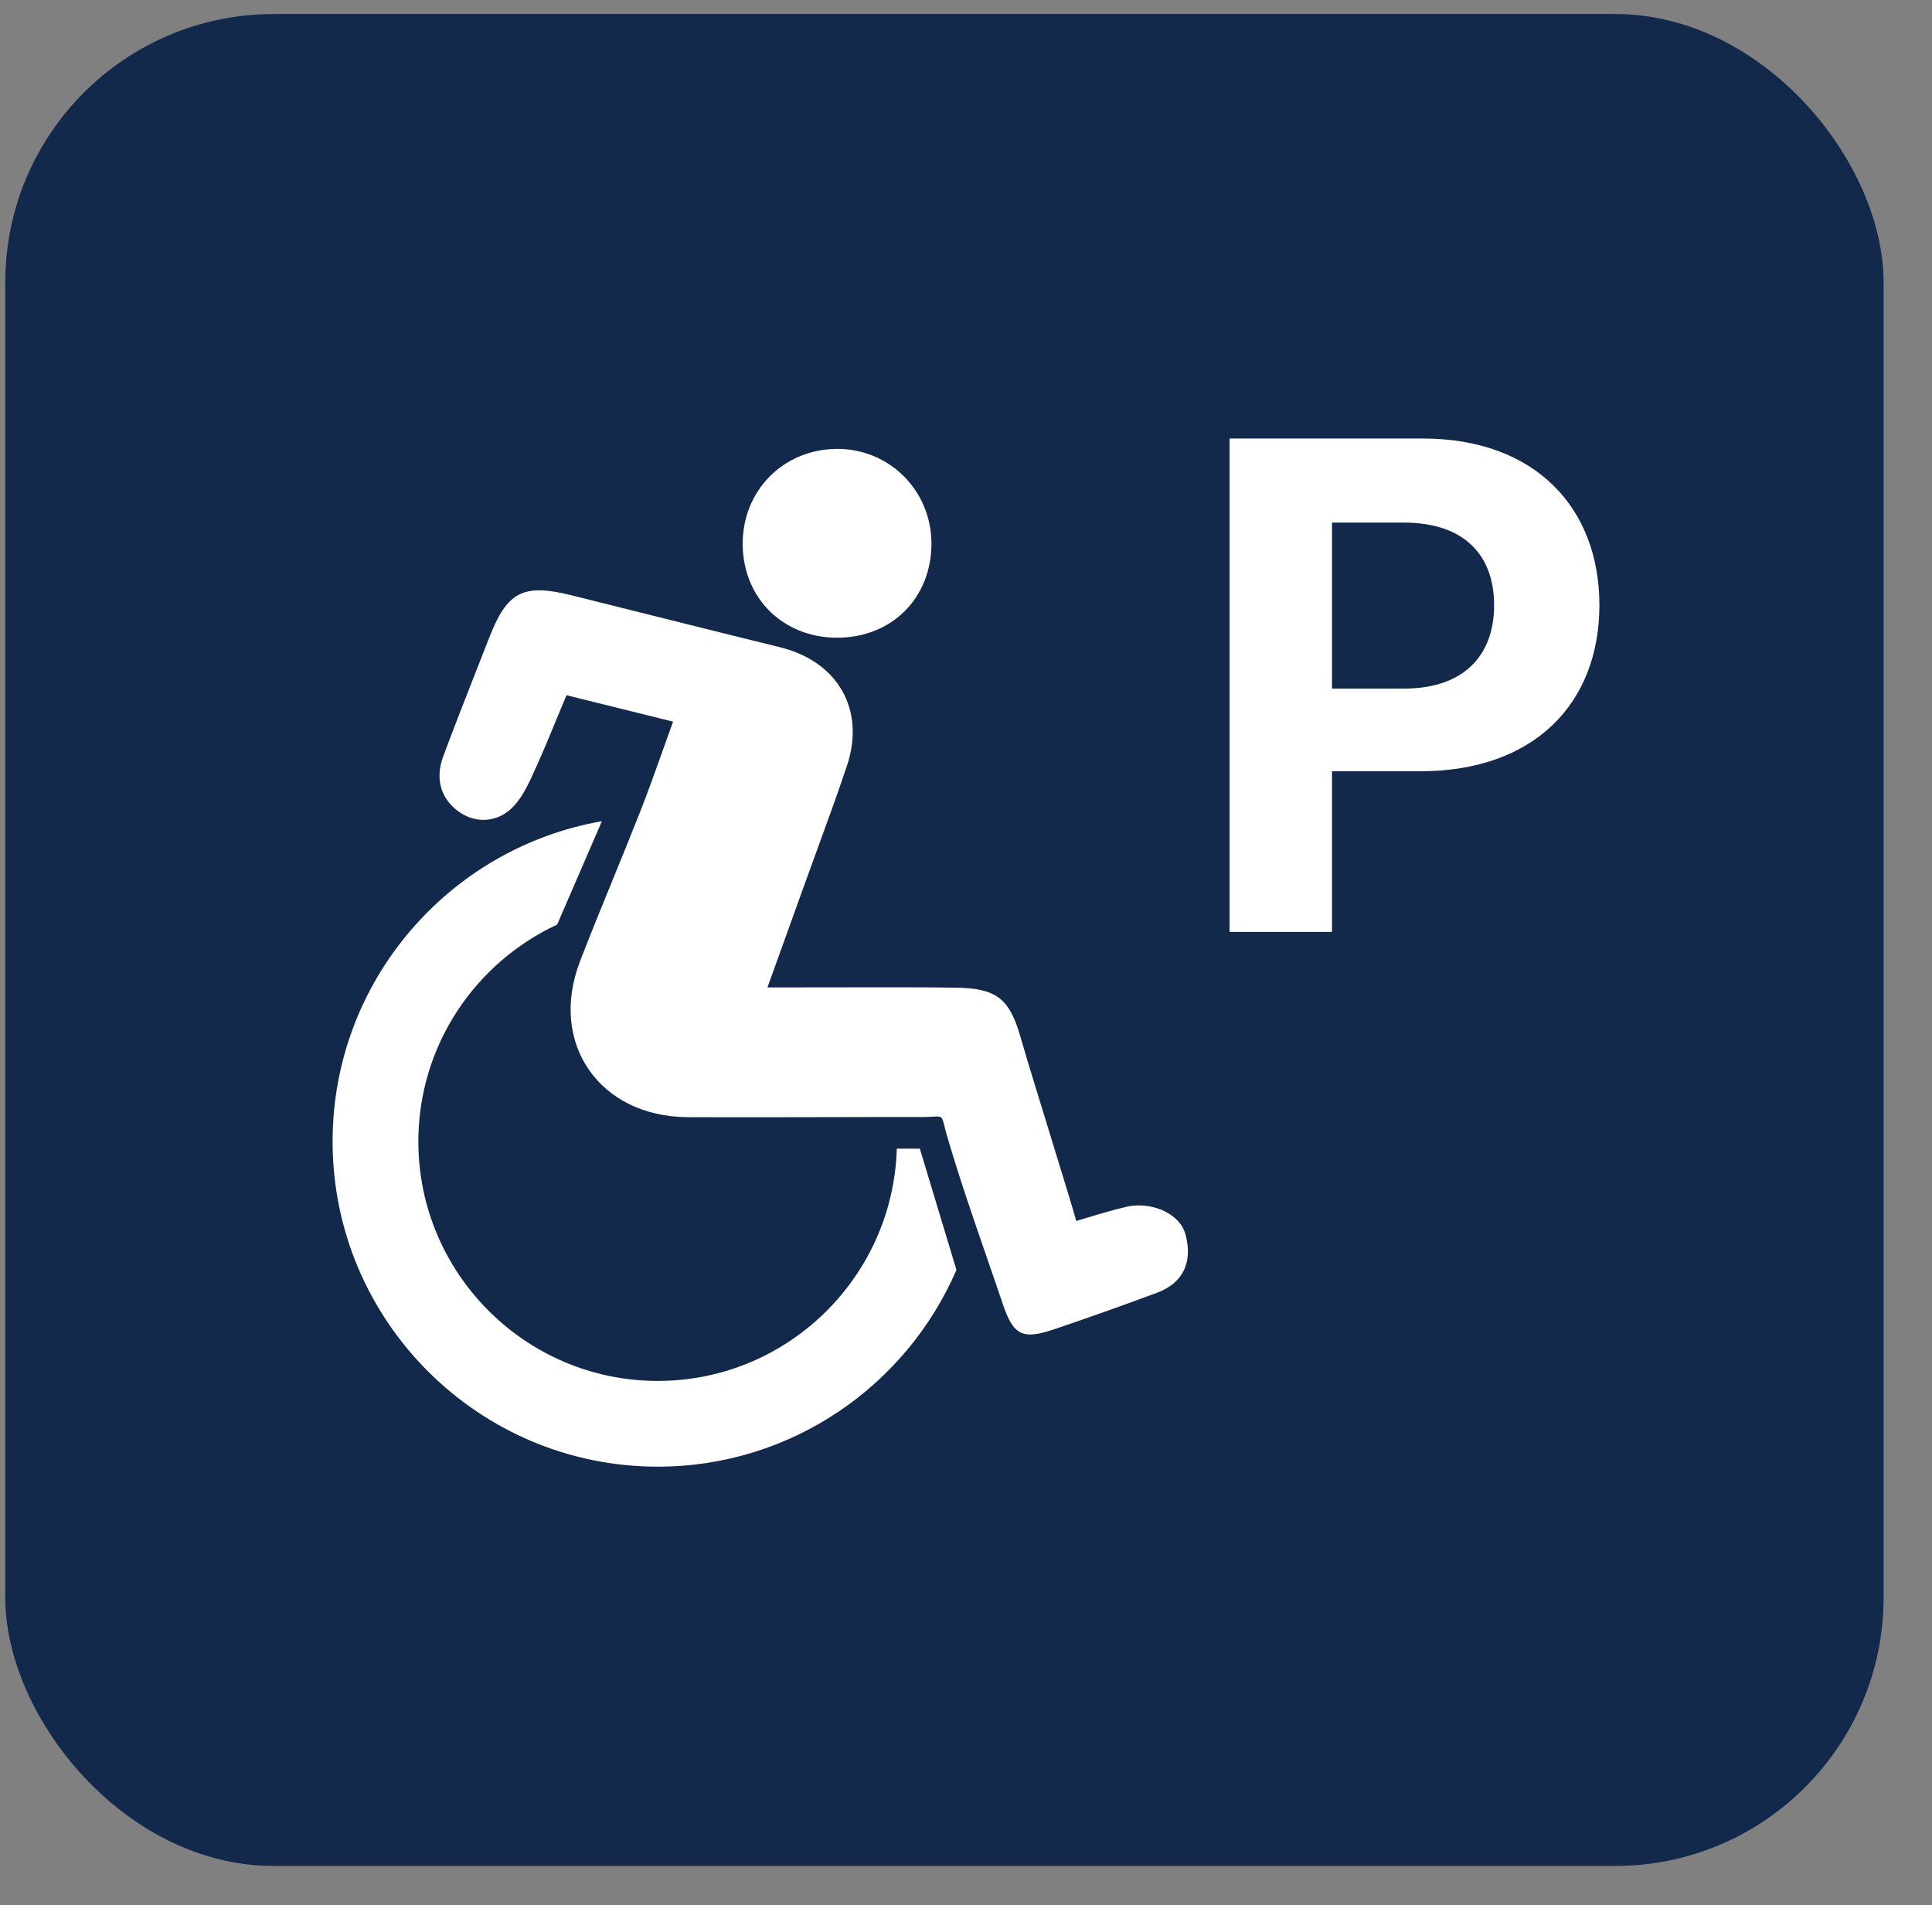 <svg width="72" height="71" viewBox="0 0 72 71" fill="none" xmlns="http://www.w3.org/2000/svg">
<rect x="0" y="0" width="72" height="71" fill="#808080" stroke="none"/>
<rect x="0.196" y="0.523" width="70" height="69.014" rx="10" fill="#13294B"/>
<path fill-rule="evenodd" clip-rule="evenodd" d="M53.024 16.342H45.823V34.729H49.639V28.741H52.943C57.172 28.741 59.605 26.209 59.605 22.555C59.605 18.919 57.207 16.342 53.024 16.342ZM52.323 25.661H49.639V19.475H52.315C54.586 19.475 55.681 20.705 55.681 22.555C55.681 24.395 54.586 25.661 52.323 25.661ZM31.166 16.729C33.131 16.706 34.708 18.273 34.712 20.249C34.715 22.29 33.228 23.771 31.183 23.765C29.184 23.758 27.703 22.298 27.678 20.31C27.653 18.308 29.17 16.752 31.166 16.729ZM25.084 26.893C23.703 26.551 22.446 26.239 21.112 25.908C20.979 26.223 20.851 26.534 20.723 26.842C20.418 27.58 20.121 28.299 19.791 29.003C19.582 29.451 19.319 29.936 18.941 30.23C18.373 30.669 17.641 30.656 17.064 30.223C16.391 29.719 16.227 28.973 16.516 28.194C16.92 27.103 17.346 26.02 17.772 24.936L17.772 24.936L17.772 24.936L17.772 24.936C17.928 24.541 18.083 24.145 18.238 23.749C18.903 22.044 19.504 21.737 21.297 22.184C22.076 22.378 22.854 22.573 23.633 22.768C25.445 23.222 27.258 23.675 29.072 24.121C31.219 24.648 32.26 26.444 31.566 28.528C31.221 29.562 30.847 30.585 30.473 31.609L30.473 31.61C30.312 32.051 30.151 32.492 29.992 32.934C29.709 33.722 29.425 34.51 29.131 35.325C28.958 35.804 28.782 36.293 28.601 36.796H29.78C30.353 36.797 30.926 36.795 31.499 36.794H31.499H31.499C32.874 36.791 34.249 36.788 35.624 36.806C37.142 36.827 37.623 37.225 38.025 38.627C38.232 39.35 38.698 40.863 39.138 42.294C39.593 43.772 40.021 45.163 40.109 45.502C40.109 45.502 41.779 44.983 42.18 44.936C43.068 44.833 43.984 45.277 44.179 45.999C44.458 47.031 44.096 47.812 43.121 48.175C41.843 48.65 40.558 49.107 39.266 49.544C38.109 49.935 37.764 49.757 37.376 48.61C37.183 48.037 36.985 47.466 36.788 46.895L36.788 46.895L36.788 46.894C36.26 45.368 35.733 43.841 35.283 42.292C35.243 42.154 35.215 42.043 35.193 41.954C35.148 41.773 35.125 41.683 35.068 41.641C35.012 41.601 34.923 41.605 34.747 41.615H34.747H34.747C34.64 41.62 34.5 41.628 34.316 41.628C33.109 41.626 31.902 41.629 30.695 41.632C29.01 41.636 27.326 41.639 25.641 41.633C22.342 41.62 20.437 38.88 21.616 35.823C22.012 34.795 22.429 33.775 22.846 32.755L22.846 32.755C23.19 31.914 23.533 31.073 23.866 30.227C24.155 29.491 24.421 28.745 24.696 27.973C24.822 27.619 24.95 27.26 25.084 26.893ZM22.43 30.604L20.764 34.455C17.715 35.875 15.591 38.96 15.591 42.539C15.591 47.459 19.594 51.462 24.513 51.462C29.343 51.462 33.279 47.602 33.422 42.806H34.28L35.644 47.325C33.785 51.633 29.496 54.657 24.513 54.657C17.831 54.657 12.395 49.221 12.395 42.539C12.395 36.568 16.738 31.595 22.43 30.604Z" fill="white"/>
</svg>
